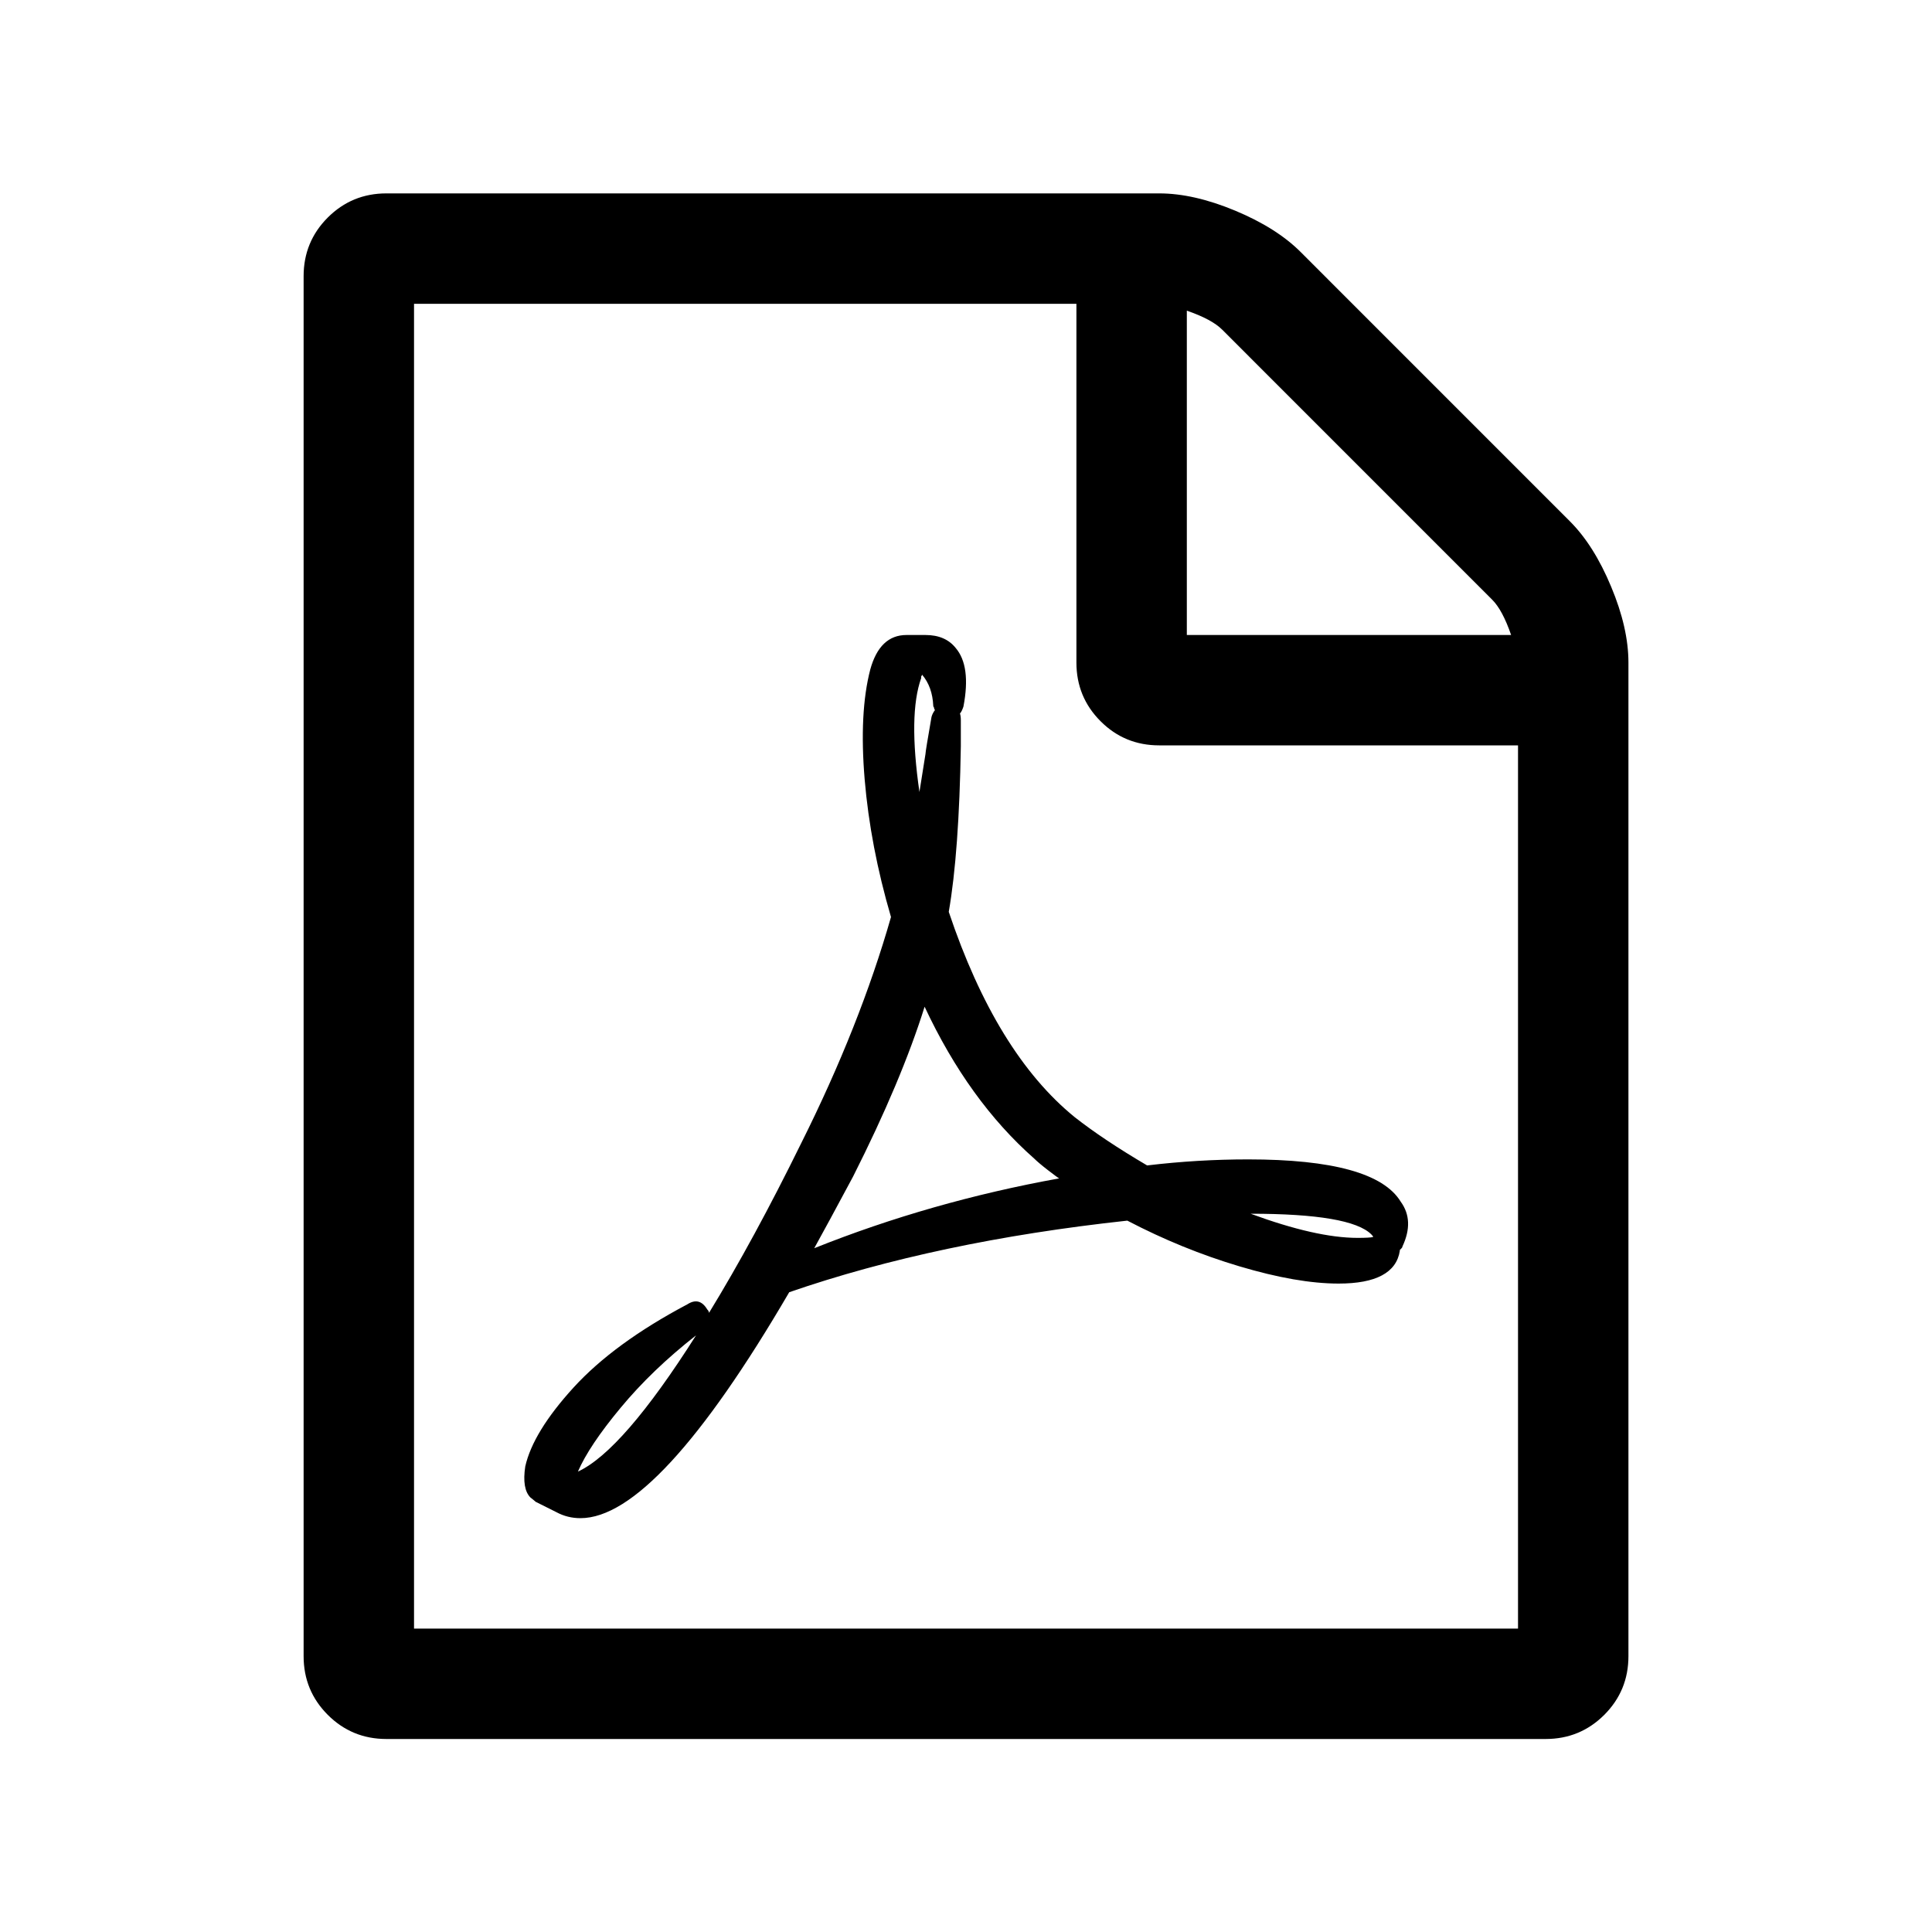 <svg width="40" height="40" viewBox="0 0 40 40" fill="none" xmlns="http://www.w3.org/2000/svg">
<path fill-rule="evenodd" clip-rule="evenodd" d="M32.5 10.79C32.834 11.123 33.119 11.575 33.357 12.147C33.596 12.718 33.715 13.242 33.715 13.718V34.289C33.715 34.766 33.548 35.17 33.215 35.504C32.881 35.837 32.477 36.004 32 36.004H8C7.524 36.004 7.119 35.837 6.786 35.504C6.453 35.17 6.286 34.766 6.286 34.289V5.718C6.286 5.242 6.453 4.837 6.786 4.504C7.119 4.171 7.524 4.004 8 4.004H24C24.477 4.004 25 4.123 25.572 4.361C26.143 4.599 26.596 4.885 26.929 5.218L32.5 10.79ZM31.429 33.718V15.432H24C23.524 15.432 23.119 15.266 22.786 14.932C22.453 14.599 22.286 14.194 22.286 13.718V6.29H8.572V33.718L31.429 33.718ZM23.75 24.129C23.143 23.772 22.643 23.438 22.25 23.129C21.167 22.248 20.298 20.831 19.643 18.879C19.786 18.057 19.869 16.915 19.893 15.45V14.915C19.893 14.855 19.887 14.807 19.875 14.772C19.899 14.748 19.923 14.7 19.947 14.629C20.054 14.069 20 13.665 19.786 13.415C19.643 13.236 19.435 13.147 19.161 13.147H18.768C18.399 13.147 18.149 13.385 18.018 13.861C17.863 14.456 17.825 15.215 17.902 16.138C17.98 17.06 18.161 18.01 18.447 18.986C18.018 20.486 17.399 22.046 16.59 23.665C15.935 24.998 15.298 26.17 14.679 27.182C14.679 27.159 14.667 27.135 14.643 27.111C14.536 26.932 14.399 26.897 14.232 27.004C13.221 27.539 12.435 28.114 11.875 28.727C11.316 29.34 10.982 29.885 10.875 30.361C10.828 30.67 10.864 30.885 10.982 31.004C11.042 31.051 11.078 31.081 11.09 31.093L11.518 31.307C11.673 31.391 11.84 31.432 12.018 31.432C13.078 31.432 14.518 29.873 16.34 26.754C18.375 26.051 20.709 25.557 23.34 25.272C24.09 25.664 24.863 25.98 25.661 26.218C26.459 26.456 27.143 26.575 27.715 26.575C28.488 26.575 28.911 26.349 28.982 25.897V25.879L29.018 25.843C29.03 25.831 29.036 25.819 29.036 25.807C29.203 25.45 29.191 25.141 29 24.879C28.643 24.295 27.59 24.004 25.84 24.004C25.149 24.004 24.453 24.045 23.75 24.129ZM21.929 24.397C20.155 24.718 18.465 25.2 16.858 25.843C17.036 25.522 17.304 25.028 17.661 24.361C18.328 23.04 18.822 21.867 19.143 20.843C19.75 22.141 20.506 23.188 21.411 23.986C21.471 24.045 21.566 24.126 21.697 24.227C21.828 24.328 21.905 24.385 21.929 24.397ZM19.072 14.04C18.893 14.54 18.881 15.325 19.036 16.397C19.048 16.313 19.09 16.051 19.161 15.611C19.161 15.575 19.203 15.319 19.286 14.843C19.298 14.796 19.322 14.748 19.358 14.7C19.346 14.688 19.34 14.677 19.34 14.665C19.34 14.653 19.337 14.644 19.331 14.638C19.325 14.632 19.322 14.623 19.322 14.611C19.31 14.349 19.233 14.135 19.09 13.968C19.09 13.98 19.084 13.992 19.072 14.004L19.072 14.04ZM14.411 27.647C13.399 29.242 12.584 30.182 11.965 30.468C12.119 30.111 12.414 29.67 12.849 29.147C13.283 28.623 13.804 28.123 14.411 27.647ZM28.393 25.558C28.108 25.272 27.274 25.129 25.893 25.129C26.798 25.462 27.536 25.629 28.108 25.629C28.274 25.629 28.381 25.623 28.429 25.611C28.429 25.599 28.417 25.581 28.393 25.558ZM24.572 13.147V6.432C24.917 6.551 25.161 6.682 25.304 6.825L30.893 12.415C31.036 12.557 31.167 12.801 31.286 13.147H24.572Z" fill="#000"/>
</svg>
